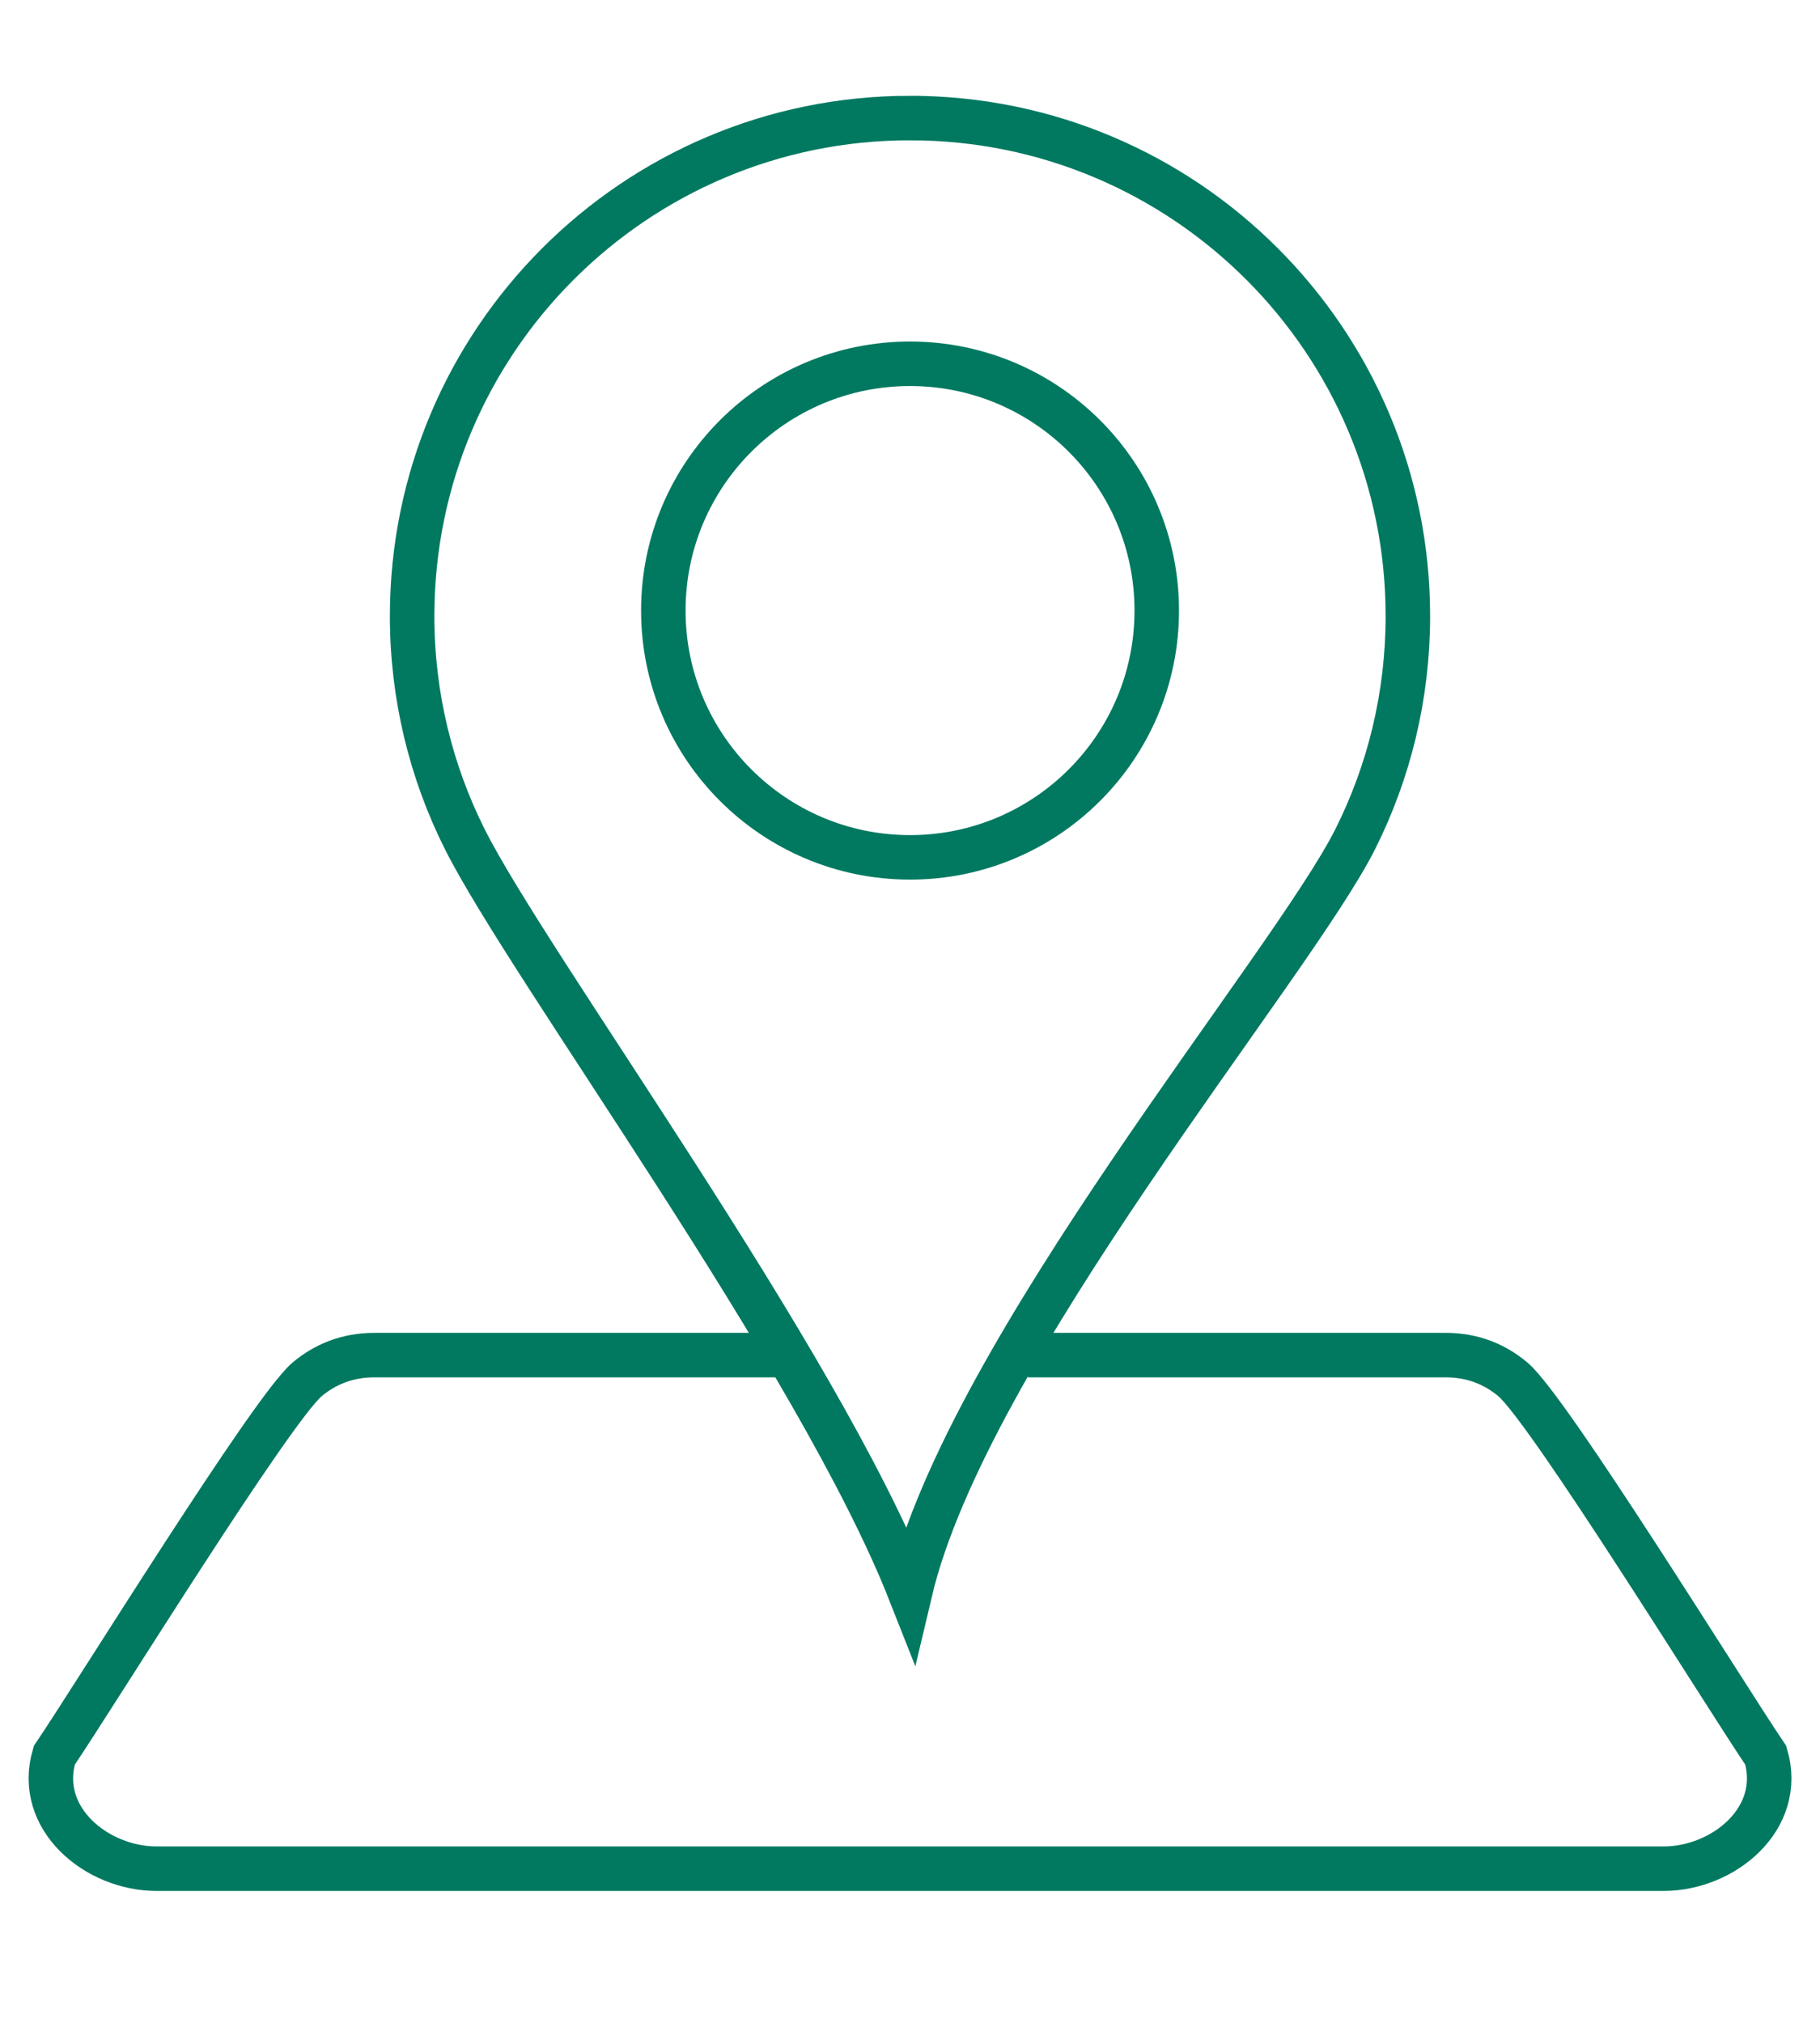 <?xml version="1.0" encoding="UTF-8"?>
<svg id="Lager_1" data-name="Lager 1" xmlns="http://www.w3.org/2000/svg" viewBox="0 0 450 500">
  <defs>
    <style>
      .cls-1 {
        fill: none;
        stroke: #007960;
        stroke-miterlimit: 10;
        stroke-width: 11px;
      }
    </style>
  </defs>
  <path class="cls-1" d="M194.86,334.95h-102.29c-6.71,0-12.23,2.3-16.63,6-8.82,7.42-52.45,78.07-62.51,92.92-4.65,15.66,10.54,28.03,25.27,28.03h372.62c14.77,0,29.9-12.35,25.27-28.03-10.07-14.86-53.67-85.48-62.52-92.91-4.39-3.7-9.91-6.01-16.62-6.01h-103.3"/>
  <path class="cls-1" d="M225,29.18c33.99,0,64.77,13.78,87.04,36.06,22.28,22.28,36.06,53.05,36.06,87.04,0,19.78-4.68,38.49-12.96,55.03-15.84,31.66-96,126.35-110.14,186.23-22.94-58.13-94.3-154.58-110.14-186.23-8.27-16.54-12.96-35.25-12.96-55.03,0-67.98,55.11-123.1,123.1-123.1h0Z"/>
  <path class="cls-1" d="M225.01,89.92c33.69,0,61,27.31,61,61s-27.31,61-61,61-61-27.31-61-61,27.31-61,61-61h0Z"/>
</svg>